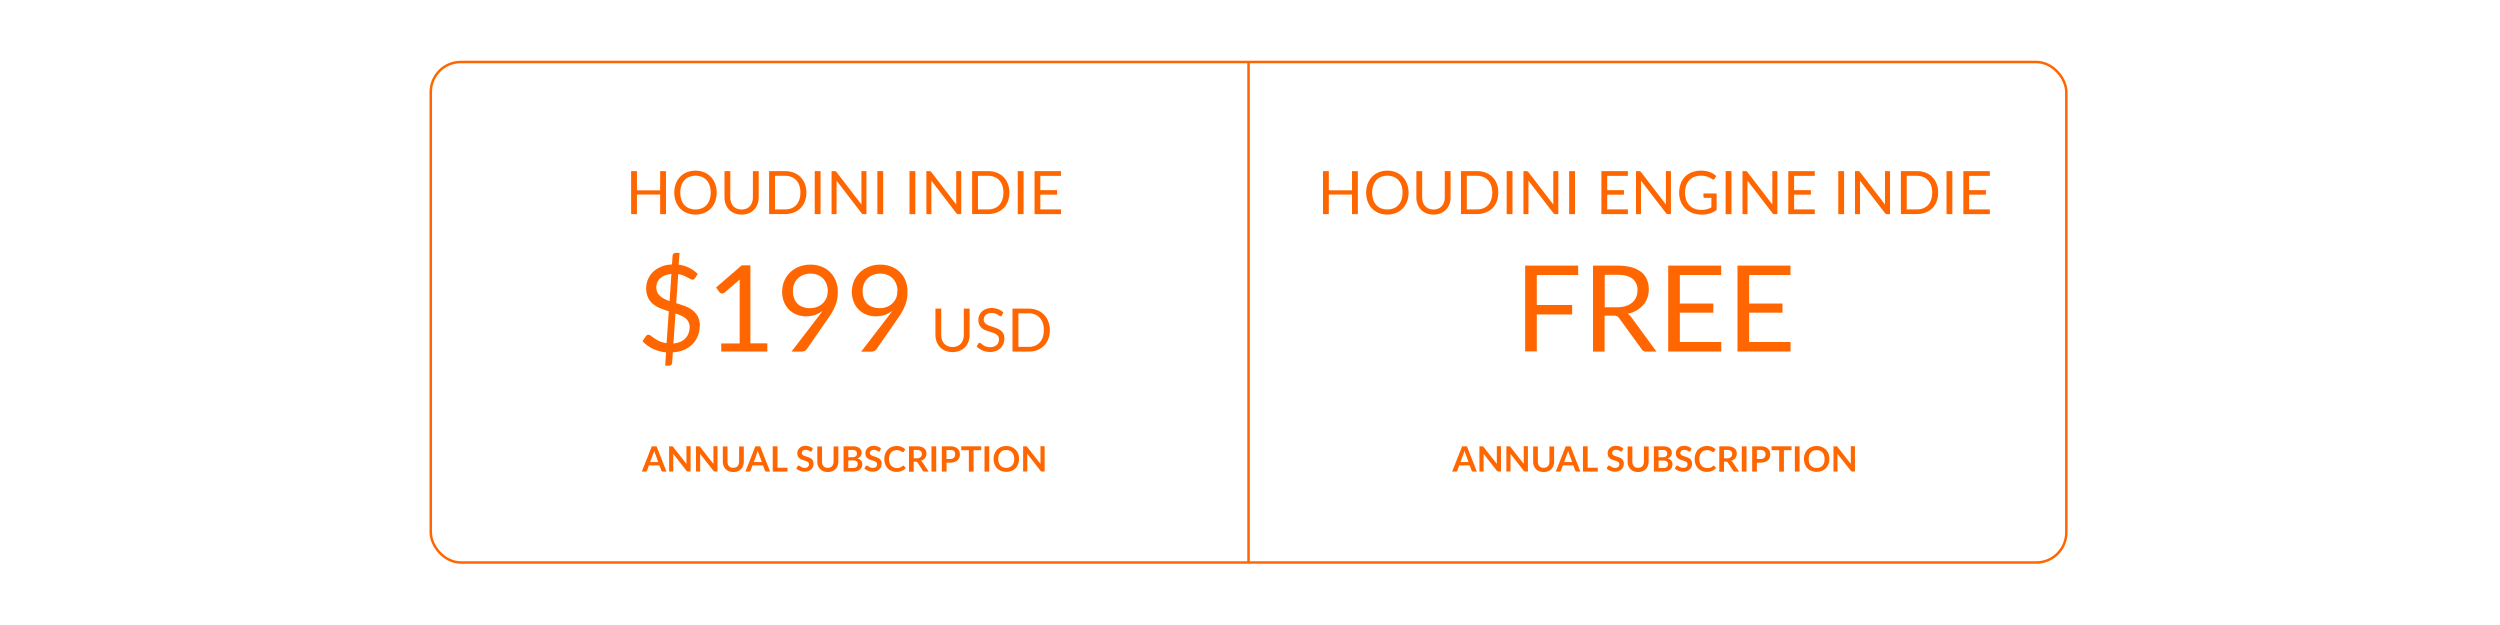 <svg id="INDIE_prices" data-name="INDIE prices" xmlns="http://www.w3.org/2000/svg" viewBox="0 0 1000 250"><defs><style>.cls-1{fill:#fff;}.cls-2{fill:none;stroke:#f60;stroke-miterlimit:10;}.cls-3{fill:#f60;}</style></defs><title>houdini_prices</title><rect class="cls-1" width="1000" height="250"/><rect class="cls-2" x="172.31" y="24.8" width="654.22" height="200.2" rx="12" ry="12"/><path class="cls-3" d="M266.39,85.65h-2.33V77.82h-9.28v7.82h-2.33V68.45h2.33v7.67h9.28V68.45h2.33v17.2Z"/><path class="cls-3" d="M286.67,77.05a9.93,9.93,0,0,1-.61,3.55,8.13,8.13,0,0,1-1.73,2.78,7.73,7.73,0,0,1-2.68,1.81,9.64,9.64,0,0,1-6.92,0,7.74,7.74,0,0,1-2.68-1.81,8.12,8.12,0,0,1-1.73-2.78,10.57,10.57,0,0,1,0-7.09,8.19,8.19,0,0,1,1.73-2.78,7.77,7.77,0,0,1,2.68-1.82,9.56,9.56,0,0,1,6.92,0,7.76,7.76,0,0,1,2.68,1.82,8.2,8.2,0,0,1,1.73,2.78A9.93,9.93,0,0,1,286.67,77.05Zm-2.39,0a8.75,8.75,0,0,0-.43-2.84,6,6,0,0,0-1.22-2.13,5.33,5.33,0,0,0-1.92-1.34,7,7,0,0,0-5,0,5.38,5.38,0,0,0-1.93,1.34,6,6,0,0,0-1.23,2.13,9.55,9.55,0,0,0,0,5.68A6,6,0,0,0,273.75,82a5.3,5.3,0,0,0,1.93,1.33,7.07,7.07,0,0,0,5,0A5.24,5.24,0,0,0,282.62,82a6,6,0,0,0,1.22-2.12A8.7,8.7,0,0,0,284.28,77.05Z"/><path class="cls-3" d="M296.63,83.8a4.8,4.8,0,0,0,1.91-.36,4,4,0,0,0,1.42-1,4.42,4.42,0,0,0,.89-1.55,6.12,6.12,0,0,0,.31-2V68.45h2.32V78.9a7.84,7.84,0,0,1-.47,2.76,6.41,6.41,0,0,1-1.36,2.2,6.19,6.19,0,0,1-2.15,1.46,8,8,0,0,1-5.71,0,6.25,6.25,0,0,1-2.16-1.46,6.36,6.36,0,0,1-1.36-2.2,7.83,7.83,0,0,1-.47-2.76V68.45h2.32V78.89a6.11,6.11,0,0,0,.31,2,4.41,4.41,0,0,0,.89,1.55,4.06,4.06,0,0,0,1.43,1A4.77,4.77,0,0,0,296.63,83.8Z"/><path class="cls-3" d="M322.55,77.05a9.68,9.68,0,0,1-.61,3.52,7.78,7.78,0,0,1-1.73,2.71A7.69,7.69,0,0,1,317.52,85a9.35,9.35,0,0,1-3.46.62h-6.42V68.45h6.42a9.36,9.36,0,0,1,3.46.62,7.65,7.65,0,0,1,2.68,1.75,7.85,7.85,0,0,1,1.73,2.72A9.68,9.68,0,0,1,322.55,77.05Zm-2.39,0a8.63,8.63,0,0,0-.43-2.83,6,6,0,0,0-1.22-2.11,5.23,5.23,0,0,0-1.92-1.32,6.68,6.68,0,0,0-2.52-.46H310V83.76h4.09a6.68,6.68,0,0,0,2.52-.46A5.26,5.26,0,0,0,318.5,82a5.89,5.89,0,0,0,1.22-2.11A8.63,8.63,0,0,0,320.16,77.05Z"/><path class="cls-3" d="M328.22,85.65h-2.33V68.45h2.33v17.2Z"/><path class="cls-3" d="M334.08,68.47a0.69,0.69,0,0,1,.19.06,0.76,0.76,0,0,1,.17.12l0.18,0.2,9.95,12.95q0-.31,0-0.61c0-.2,0-0.38,0-0.56V68.45h2v17.2h-1.16a1,1,0,0,1-.46-0.1,1.16,1.16,0,0,1-.37-0.32l-9.95-12.95q0,0.3,0,.59c0,0.19,0,.37,0,0.53V85.65h-2V68.45h1.2Z"/><path class="cls-3" d="M353.27,85.65h-2.33V68.45h2.33v17.2Z"/><path class="cls-3" d="M366.13,85.65H363.8V68.45h2.33v17.2Z"/><path class="cls-3" d="M372,68.47a0.69,0.69,0,0,1,.19.06,0.76,0.76,0,0,1,.17.12l0.18,0.2,9.95,12.95q0-.31,0-0.61c0-.2,0-0.38,0-0.56V68.45h2v17.2h-1.16a1,1,0,0,1-.46-0.1,1.16,1.16,0,0,1-.37-0.32l-9.95-12.95q0,0.3,0,.59c0,0.19,0,.37,0,0.53V85.65h-2V68.45h1.2Z"/><path class="cls-3" d="M403.75,77.05a9.68,9.68,0,0,1-.61,3.52,7.78,7.78,0,0,1-1.73,2.71A7.69,7.69,0,0,1,398.73,85a9.35,9.35,0,0,1-3.46.62h-6.42V68.45h6.42a9.36,9.36,0,0,1,3.46.62,7.65,7.65,0,0,1,2.68,1.75,7.85,7.85,0,0,1,1.73,2.72A9.68,9.68,0,0,1,403.75,77.05Zm-2.39,0a8.63,8.63,0,0,0-.43-2.83,6,6,0,0,0-1.22-2.11,5.23,5.23,0,0,0-1.92-1.32,6.68,6.68,0,0,0-2.52-.46h-4.09V83.76h4.09a6.68,6.68,0,0,0,2.52-.46A5.26,5.26,0,0,0,399.71,82a5.89,5.89,0,0,0,1.22-2.11A8.63,8.63,0,0,0,401.36,77.05Z"/><path class="cls-3" d="M409.43,85.65H407.1V68.45h2.33v17.2Z"/><path class="cls-3" d="M424.41,68.45v1.9h-8.27v5.71h6.7v1.82h-6.7v5.87h8.28v1.9h-10.6V68.45h10.6Z"/><path class="cls-3" d="M266.42,140.93a15.1,15.1,0,0,1-5.29-1.43,14.39,14.39,0,0,1-4.12-3l1.3-2a1.56,1.56,0,0,1,.48-0.43,1.21,1.21,0,0,1,.62-0.17,1.75,1.75,0,0,1,1,.46q0.58,0.46,1.42,1a13.69,13.69,0,0,0,2,1.14,9,9,0,0,0,2.8.74l0.89-12.74q-1.68-.5-3.3-1.14a11.2,11.2,0,0,1-2.9-1.66,7.57,7.57,0,0,1-2.06-2.57,8.57,8.57,0,0,1-.78-3.88,8.94,8.94,0,0,1,.68-3.42,8.81,8.81,0,0,1,2-3,10.52,10.52,0,0,1,3.24-2.12,12.23,12.23,0,0,1,4.39-.92l0.24-3.46a1.29,1.29,0,0,1,.35-0.82,1.09,1.09,0,0,1,.85-0.36h1.58l-0.34,4.75a12.38,12.38,0,0,1,4.36,1.3,14.14,14.14,0,0,1,3.25,2.38l-1,1.58a1.35,1.35,0,0,1-1.1.72,1.68,1.68,0,0,1-.83-0.3L275,111a15.13,15.13,0,0,0-1.61-.79,8.33,8.33,0,0,0-2.1-.56l-0.79,11.62q1.73,0.53,3.41,1.15a12.43,12.43,0,0,1,3,1.61,7.64,7.64,0,0,1,2.17,2.46,7.44,7.44,0,0,1,.83,3.68,11.33,11.33,0,0,1-.72,4.06,9.8,9.8,0,0,1-2.1,3.34,10.69,10.69,0,0,1-3.38,2.34,12.84,12.84,0,0,1-4.57,1l-0.29,4.22a1.23,1.23,0,0,1-.36.8,1.12,1.12,0,0,1-.84.35h-1.58Zm-3.89-26a4.59,4.59,0,0,0,.41,2,4.77,4.77,0,0,0,1.13,1.5,7.47,7.47,0,0,0,1.68,1.13,16.61,16.61,0,0,0,2.09.86l0.72-10.82a9.16,9.16,0,0,0-2.7.62,5.89,5.89,0,0,0-1.87,1.2,4.71,4.71,0,0,0-1.09,1.62A5,5,0,0,0,262.53,114.94Zm13.32,15.94a4.47,4.47,0,0,0-.44-2.06,4.64,4.64,0,0,0-1.21-1.49,7.93,7.93,0,0,0-1.8-1.08q-1-.46-2.21-0.84l-0.82,12a8.68,8.68,0,0,0,2.78-.68,6.64,6.64,0,0,0,2-1.38,5.54,5.54,0,0,0,1.25-2A6.94,6.94,0,0,0,275.85,130.88Z"/><path class="cls-3" d="M288.5,137.38h7.37V113.93q0-1,.07-2.14l-6.12,5.26a1.39,1.39,0,0,1-.62.32,1.55,1.55,0,0,1-.58,0,1.36,1.36,0,0,1-.49-0.19,1.21,1.21,0,0,1-.35-0.31L286.43,115l10.25-8.86h3.48v31.2h6.77v3.26H288.5v-3.26Z"/><path class="cls-3" d="M327.11,126.94l1-1.32q0.46-.62.86-1.25a9.55,9.55,0,0,1-3,1.61,11,11,0,0,1-3.5.55,10.48,10.48,0,0,1-3.68-.65,8.87,8.87,0,0,1-3.06-1.91,9.18,9.18,0,0,1-2.1-3.1,11.39,11.39,0,0,1,.06-8.44A10.42,10.42,0,0,1,316,109a11,11,0,0,1,3.6-2.3,12.16,12.16,0,0,1,4.58-.84,11.86,11.86,0,0,1,4.49.82,9.88,9.88,0,0,1,5.68,5.78,12.55,12.55,0,0,1,.78,4.51,13.91,13.91,0,0,1-.28,2.82,15.42,15.42,0,0,1-.79,2.62,18.92,18.92,0,0,1-1.26,2.54q-0.74,1.26-1.68,2.58l-8.38,12.1a2.19,2.19,0,0,1-.89.73,3,3,0,0,1-1.32.28h-3.94Zm4-10.46a7.89,7.89,0,0,0-.52-2.92,6.44,6.44,0,0,0-1.43-2.22,6.24,6.24,0,0,0-2.17-1.4,7.56,7.56,0,0,0-2.77-.49,7.71,7.71,0,0,0-2.88.52,6.71,6.71,0,0,0-2.23,1.43,6.2,6.2,0,0,0-1.44,2.18,7.5,7.5,0,0,0-.5,2.78,8.49,8.49,0,0,0,.47,2.92,5.93,5.93,0,0,0,1.34,2.17,5.64,5.64,0,0,0,2.14,1.34,8.22,8.22,0,0,0,2.82.46,7.79,7.79,0,0,0,3.06-.56,6.78,6.78,0,0,0,2.24-1.5,6.43,6.43,0,0,0,1.39-2.16A6.91,6.91,0,0,0,331.07,116.48Z"/><path class="cls-3" d="M355,126.94l1-1.32q0.46-.62.86-1.25a9.55,9.55,0,0,1-3,1.61,11,11,0,0,1-3.5.55,10.48,10.48,0,0,1-3.68-.65,8.87,8.87,0,0,1-3.06-1.91,9.18,9.18,0,0,1-2.1-3.1,11.39,11.39,0,0,1,.06-8.44,10.42,10.42,0,0,1,2.35-3.43,11,11,0,0,1,3.6-2.3,12.16,12.16,0,0,1,4.58-.84,11.86,11.86,0,0,1,4.49.82,9.88,9.88,0,0,1,5.68,5.78A12.55,12.55,0,0,1,363,117a13.91,13.91,0,0,1-.28,2.82,15.42,15.42,0,0,1-.79,2.62,18.92,18.92,0,0,1-1.26,2.54q-0.74,1.26-1.68,2.58l-8.38,12.1a2.19,2.19,0,0,1-.89.73,3,3,0,0,1-1.32.28h-3.94Zm4-10.46a7.89,7.89,0,0,0-.52-2.92,6.44,6.44,0,0,0-1.43-2.22,6.24,6.24,0,0,0-2.17-1.4,7.56,7.56,0,0,0-2.77-.49,7.71,7.71,0,0,0-2.88.52,6.71,6.71,0,0,0-2.23,1.43,6.2,6.2,0,0,0-1.44,2.18,7.5,7.5,0,0,0-.5,2.78,8.49,8.49,0,0,0,.47,2.92,5.93,5.93,0,0,0,1.34,2.17,5.64,5.64,0,0,0,2.14,1.34,8.22,8.22,0,0,0,2.82.46,7.79,7.79,0,0,0,3.06-.56,6.78,6.78,0,0,0,2.24-1.5,6.43,6.43,0,0,0,1.39-2.16A6.91,6.91,0,0,0,358.91,116.48Z"/><path class="cls-3" d="M381,138.8a4.8,4.8,0,0,0,1.91-.36,4,4,0,0,0,1.42-1,4.42,4.42,0,0,0,.89-1.55,6.12,6.12,0,0,0,.31-2V123.45h2.32V133.9a7.84,7.84,0,0,1-.47,2.76,6.41,6.41,0,0,1-1.36,2.2,6.19,6.19,0,0,1-2.15,1.46,8,8,0,0,1-5.71,0,6.25,6.25,0,0,1-2.16-1.46,6.36,6.36,0,0,1-1.36-2.2,7.83,7.83,0,0,1-.47-2.76V123.45h2.32v10.44a6.11,6.11,0,0,0,.31,2,4.41,4.41,0,0,0,.89,1.55,4.06,4.06,0,0,0,1.43,1A4.77,4.77,0,0,0,381,138.8Z"/><path class="cls-3" d="M400.8,126.14a0.88,0.88,0,0,1-.23.27,0.51,0.51,0,0,1-.31.09,0.85,0.85,0,0,1-.48-0.2c-0.18-.14-0.41-0.29-0.69-0.45a5.55,5.55,0,0,0-1-.45,4.29,4.29,0,0,0-1.41-.2,4.12,4.12,0,0,0-1.37.21,3,3,0,0,0-1,.57,2.34,2.34,0,0,0-.61.85,2.68,2.68,0,0,0-.2,1,1.94,1.94,0,0,0,.35,1.19,3,3,0,0,0,.94.81,7.07,7.07,0,0,0,1.32.58l1.51,0.51q0.77,0.26,1.51.59a5.32,5.32,0,0,1,1.32.83,3.8,3.8,0,0,1,.94,1.24,4.11,4.11,0,0,1,.35,1.8,5.81,5.81,0,0,1-.38,2.12,4.9,4.9,0,0,1-1.12,1.72,5.25,5.25,0,0,1-1.81,1.15,6.68,6.68,0,0,1-2.44.42,7.44,7.44,0,0,1-3-.61,7.17,7.17,0,0,1-2.34-1.64l0.67-1.1a0.87,0.87,0,0,1,.23-0.22,0.54,0.54,0,0,1,.31-0.09,0.68,0.68,0,0,1,.35.13l0.45,0.32L393.2,138a4.83,4.83,0,0,0,.74.42,5,5,0,0,0,.94.32,5.13,5.13,0,0,0,1.19.13,4.45,4.45,0,0,0,1.48-.23,3.14,3.14,0,0,0,1.1-.64,2.78,2.78,0,0,0,.69-1,3.32,3.32,0,0,0,.24-1.28,2.16,2.16,0,0,0-.35-1.28,2.94,2.94,0,0,0-.93-0.83,6.5,6.5,0,0,0-1.32-.57l-1.51-.48a16.1,16.1,0,0,1-1.51-.57,4.88,4.88,0,0,1-1.32-.84,3.86,3.86,0,0,1-.93-1.29,4.95,4.95,0,0,1,0-3.68,4.49,4.49,0,0,1,1-1.51,5,5,0,0,1,1.67-1.06,6.09,6.09,0,0,1,2.27-.4,7.22,7.22,0,0,1,2.62.46,6.19,6.19,0,0,1,2.08,1.32Z"/><path class="cls-3" d="M419.93,132.05a9.68,9.68,0,0,1-.61,3.52,7.78,7.78,0,0,1-1.73,2.71,7.69,7.69,0,0,1-2.68,1.75,9.35,9.35,0,0,1-3.46.62H405v-17.2h6.42a9.35,9.35,0,0,1,3.46.62,7.65,7.65,0,0,1,2.68,1.75,7.85,7.85,0,0,1,1.73,2.72A9.68,9.68,0,0,1,419.93,132.05Zm-2.39,0a8.63,8.63,0,0,0-.43-2.83,6,6,0,0,0-1.22-2.11,5.23,5.23,0,0,0-1.92-1.32,6.68,6.68,0,0,0-2.52-.46h-4.09v13.43h4.09a6.68,6.68,0,0,0,2.52-.46,5.26,5.26,0,0,0,1.92-1.31,5.89,5.89,0,0,0,1.22-2.11A8.63,8.63,0,0,0,417.54,132.05Z"/><path class="cls-3" d="M266.61,188.65h-1.46a0.63,0.63,0,0,1-.4-0.12,0.77,0.77,0,0,1-.23-0.3l-0.76-2.07h-4.19l-0.76,2.07a0.67,0.67,0,0,1-.22.29,0.6,0.6,0,0,1-.4.13h-1.47l4-10.12h1.92Zm-6.55-3.82h3.23l-1.23-3.37c-0.06-.15-0.12-0.33-0.19-0.53s-0.13-.42-0.2-0.66q-0.1.36-.19,0.67t-0.19.54Z"/><path class="cls-3" d="M268.85,178.53l0.15,0a0.49,0.49,0,0,1,.13.09l0.14,0.16,5.31,6.78q0-.24,0-0.48c0-.16,0-0.31,0-0.44v-6.15h1.66v10.12h-1a0.85,0.85,0,0,1-.37-0.07,0.87,0.87,0,0,1-.29-0.25l-5.28-6.74c0,0.15,0,.3,0,0.45s0,0.28,0,.4v6.22h-1.66V178.52h1.19Z"/><path class="cls-3" d="M279.64,178.53l0.15,0a0.49,0.49,0,0,1,.13.09l0.14,0.16,5.31,6.78q0-.24,0-0.48c0-.16,0-0.31,0-0.44v-6.15H287v10.12h-1a0.85,0.85,0,0,1-.37-0.07,0.87,0.87,0,0,1-.29-0.25l-5.28-6.74c0,0.15,0,.3,0,0.45s0,0.28,0,.4v6.22h-1.66V178.52h1.19Z"/><path class="cls-3" d="M293.31,187.13a2.49,2.49,0,0,0,1-.18,2,2,0,0,0,.72-0.51,2.26,2.26,0,0,0,.45-0.8,3.29,3.29,0,0,0,.16-1v-6.06h1.88v6.06a4.68,4.68,0,0,1-.29,1.67,3.71,3.71,0,0,1-2.15,2.19,5.09,5.09,0,0,1-3.51,0,3.71,3.71,0,0,1-2.15-2.19,4.67,4.67,0,0,1-.29-1.67v-6.06H291v6.05a3.29,3.29,0,0,0,.16,1.05,2.26,2.26,0,0,0,.46.8,2,2,0,0,0,.73.51A2.49,2.49,0,0,0,293.31,187.13Z"/><path class="cls-3" d="M308.05,188.65H306.6a0.63,0.63,0,0,1-.4-0.12,0.77,0.77,0,0,1-.23-0.3l-0.76-2.07H301l-0.76,2.07a0.67,0.67,0,0,1-.22.29,0.6,0.6,0,0,1-.4.13h-1.47l4-10.12h1.92Zm-6.55-3.82h3.23l-1.23-3.37c-0.06-.15-0.12-0.33-0.19-0.53s-0.13-.42-0.2-0.66q-0.1.36-.19,0.67t-0.19.54Z"/><path class="cls-3" d="M311,187.09h4v1.55H309.1V178.52H311v8.57Z"/><path class="cls-3" d="M324.75,180.36a0.64,0.64,0,0,1-.18.21,0.4,0.4,0,0,1-.23.07,0.6,0.6,0,0,1-.32-0.11l-0.41-.24a3.35,3.35,0,0,0-.56-0.24,2.34,2.34,0,0,0-.75-0.11,2.23,2.23,0,0,0-.69.09,1.43,1.43,0,0,0-.49.26,1,1,0,0,0-.3.4,1.32,1.32,0,0,0-.1.51,0.9,0.9,0,0,0,.2.59,1.66,1.66,0,0,0,.53.41,5,5,0,0,0,.75.3l0.86,0.28a8.19,8.19,0,0,1,.86.35,3,3,0,0,1,.75.5,2.28,2.28,0,0,1,.53.75,2.59,2.59,0,0,1,.2,1.07,3.49,3.49,0,0,1-.23,1.28,3,3,0,0,1-.69,1,3.22,3.22,0,0,1-1.1.7,4.07,4.07,0,0,1-1.49.26,4.84,4.84,0,0,1-1-.09,5.07,5.07,0,0,1-.9-0.27,4.8,4.8,0,0,1-.81-0.42,3.92,3.92,0,0,1-.67-0.55l0.55-.9a0.58,0.58,0,0,1,.18-0.16,0.45,0.45,0,0,1,.24-0.07,0.67,0.67,0,0,1,.38.14l0.48,0.32a3.86,3.86,0,0,0,.65.32,2.51,2.51,0,0,0,.9.14,1.84,1.84,0,0,0,1.25-.38,1.37,1.37,0,0,0,.44-1.1,1,1,0,0,0-.2-0.65,1.61,1.61,0,0,0-.53-0.42,3.93,3.93,0,0,0-.75-0.29l-0.85-.26a7.24,7.24,0,0,1-.85-0.34,2.75,2.75,0,0,1-.75-0.51,2.33,2.33,0,0,1-.53-0.79,3,3,0,0,1-.2-1.17,2.8,2.8,0,0,1,.86-2,3.15,3.15,0,0,1,1-.65,3.81,3.81,0,0,1,1.41-.25,4.73,4.73,0,0,1,1.65.28,3.73,3.73,0,0,1,1.29.78Z"/><path class="cls-3" d="M331.11,187.13a2.49,2.49,0,0,0,1-.18,2,2,0,0,0,.72-0.51,2.26,2.26,0,0,0,.45-0.8,3.29,3.29,0,0,0,.16-1v-6.06h1.88v6.06a4.68,4.68,0,0,1-.29,1.67,3.71,3.71,0,0,1-2.15,2.19,5.09,5.09,0,0,1-3.51,0,3.71,3.71,0,0,1-2.15-2.19,4.67,4.67,0,0,1-.29-1.67v-6.06h1.88v6.05a3.29,3.29,0,0,0,.16,1.05,2.26,2.26,0,0,0,.46.8,2,2,0,0,0,.73.51A2.49,2.49,0,0,0,331.11,187.13Z"/><path class="cls-3" d="M337.43,188.65V178.52h3.49a6.66,6.66,0,0,1,1.7.19,3.24,3.24,0,0,1,1.16.54,2.09,2.09,0,0,1,.66.85,2.85,2.85,0,0,1,.21,1.12,2.21,2.21,0,0,1-.11.68,2,2,0,0,1-.33.61,2.44,2.44,0,0,1-.56.51,3.39,3.39,0,0,1-.81.39,2.24,2.24,0,0,1,2.09,2.25,2.88,2.88,0,0,1-.24,1.19,2.63,2.63,0,0,1-.71.94,3.41,3.41,0,0,1-1.15.62,5,5,0,0,1-1.57.22h-3.82Zm1.88-5.74h1.5a2.52,2.52,0,0,0,1.46-.35,1.27,1.27,0,0,0,.49-1.11,1.32,1.32,0,0,0-.45-1.13,2.35,2.35,0,0,0-1.4-.34h-1.6v2.93Zm0,1.3v3h1.9a2.67,2.67,0,0,0,.88-0.13,1.53,1.53,0,0,0,.57-0.34,1.24,1.24,0,0,0,.31-0.49,1.85,1.85,0,0,0,.09-0.59A1.58,1.58,0,0,0,343,185a1.11,1.11,0,0,0-.33-0.45,1.55,1.55,0,0,0-.58-0.28,3.21,3.21,0,0,0-.85-0.1h-1.9Z"/><path class="cls-3" d="M352,180.36a0.64,0.64,0,0,1-.18.21,0.4,0.4,0,0,1-.23.07,0.6,0.6,0,0,1-.32-0.11l-0.41-.24a3.35,3.35,0,0,0-.56-0.24,2.34,2.34,0,0,0-.75-0.11,2.23,2.23,0,0,0-.69.09,1.43,1.43,0,0,0-.49.26,1,1,0,0,0-.3.4,1.32,1.32,0,0,0-.1.51,0.9,0.9,0,0,0,.2.59,1.66,1.66,0,0,0,.53.41,5,5,0,0,0,.75.3l0.86,0.28a8.19,8.19,0,0,1,.86.35,3,3,0,0,1,.75.5,2.28,2.28,0,0,1,.53.75,2.59,2.59,0,0,1,.2,1.07,3.49,3.49,0,0,1-.23,1.28,3,3,0,0,1-.69,1,3.22,3.22,0,0,1-1.1.7,4.07,4.07,0,0,1-1.49.26,4.84,4.84,0,0,1-1-.09,5.07,5.07,0,0,1-.9-0.27,4.8,4.8,0,0,1-.81-0.42,3.92,3.92,0,0,1-.67-0.55l0.55-.9a0.58,0.58,0,0,1,.18-0.16,0.45,0.45,0,0,1,.24-0.07,0.67,0.67,0,0,1,.38.14l0.48,0.32a3.86,3.86,0,0,0,.65.32,2.51,2.51,0,0,0,.9.14,1.84,1.84,0,0,0,1.25-.38,1.37,1.37,0,0,0,.44-1.1,1,1,0,0,0-.2-0.65,1.61,1.61,0,0,0-.53-0.42,3.93,3.93,0,0,0-.75-0.29l-0.85-.26a7.24,7.24,0,0,1-.85-0.34,2.75,2.75,0,0,1-.75-0.51,2.33,2.33,0,0,1-.53-0.79,3,3,0,0,1-.2-1.17,2.8,2.8,0,0,1,.86-2,3.15,3.15,0,0,1,1-.65,3.81,3.81,0,0,1,1.41-.25,4.73,4.73,0,0,1,1.65.28,3.73,3.73,0,0,1,1.29.78Z"/><path class="cls-3" d="M361.28,186.26a0.37,0.37,0,0,1,.27.12l0.74,0.8a4.07,4.07,0,0,1-1.52,1.17,5.23,5.23,0,0,1-2.16.41,5.1,5.1,0,0,1-2-.39,4.46,4.46,0,0,1-1.54-1.07,4.7,4.7,0,0,1-1-1.64,6.14,6.14,0,0,1-.34-2.08,5.79,5.79,0,0,1,.36-2.09,4.8,4.8,0,0,1,1-1.63,4.65,4.65,0,0,1,1.58-1.07,5.24,5.24,0,0,1,2-.38,5,5,0,0,1,2,.36,4.69,4.69,0,0,1,1.46,1l-0.63.88a0.58,0.58,0,0,1-.14.15,0.4,0.4,0,0,1-.24.06,0.46,0.46,0,0,1-.22-0.06l-0.25-.15-0.31-.19a2.62,2.62,0,0,0-.41-0.19,3.32,3.32,0,0,0-.54-0.15,3.67,3.67,0,0,0-.7-0.06,3.12,3.12,0,0,0-1.24.24,2.7,2.7,0,0,0-1,.7,3.23,3.23,0,0,0-.63,1.12,4.69,4.69,0,0,0-.22,1.51,4.43,4.43,0,0,0,.24,1.52,3.34,3.34,0,0,0,.65,1.12,2.79,2.79,0,0,0,1,.7,3,3,0,0,0,1.2.24,5.19,5.19,0,0,0,.7,0A2.93,2.93,0,0,0,360,187a2.56,2.56,0,0,0,.5-0.23,3.13,3.13,0,0,0,.47-0.35,0.65,0.65,0,0,1,.15-0.1A0.36,0.36,0,0,1,361.28,186.26Z"/><path class="cls-3" d="M365.47,184.69v4h-1.88V178.52h3.09a6.41,6.41,0,0,1,1.77.21,3.38,3.38,0,0,1,1.21.6,2.34,2.34,0,0,1,.7.92,3.2,3.2,0,0,1,.07,2.15,2.78,2.78,0,0,1-.43.83,2.93,2.93,0,0,1-.7.65,3.66,3.66,0,0,1-.95.45,1.87,1.87,0,0,1,.62.58l2.53,3.74h-1.7a0.75,0.75,0,0,1-.7-0.38L367,185a0.75,0.75,0,0,0-.26-0.26,0.91,0.91,0,0,0-.42-0.08h-0.81Zm0-1.35h1.18a2.91,2.91,0,0,0,.93-0.13,1.78,1.78,0,0,0,.65-0.37,1.48,1.48,0,0,0,.38-0.56,1.92,1.92,0,0,0,.13-0.71,1.44,1.44,0,0,0-.51-1.18,2.43,2.43,0,0,0-1.55-.41h-1.2v3.36Z"/><path class="cls-3" d="M374.48,188.65h-1.89V178.52h1.89v10.12Z"/><path class="cls-3" d="M378.62,185.08v3.56h-1.88V178.52H380a5.76,5.76,0,0,1,1.76.24,3.37,3.37,0,0,1,1.23.67,2.64,2.64,0,0,1,.72,1,3.52,3.52,0,0,1,.23,1.3,3.59,3.59,0,0,1-.25,1.35,2.79,2.79,0,0,1-.73,1.05,3.43,3.43,0,0,1-1.23.69,5.5,5.5,0,0,1-1.73.24h-1.41Zm0-1.47H380a2.85,2.85,0,0,0,.9-0.13,1.72,1.72,0,0,0,.64-0.37,1.51,1.51,0,0,0,.38-0.59,2.25,2.25,0,0,0,.13-0.77A2,2,0,0,0,382,181a1.45,1.45,0,0,0-.38-0.56,1.7,1.7,0,0,0-.64-0.35A3,3,0,0,0,380,180h-1.41v3.63Z"/><path class="cls-3" d="M392.48,178.52v1.55h-3.05v8.58h-1.88v-8.58h-3.05v-1.55h8Z"/><path class="cls-3" d="M395.7,188.65h-1.89V178.52h1.89v10.12Z"/><path class="cls-3" d="M407.61,183.58a5.66,5.66,0,0,1-.37,2.06,4.85,4.85,0,0,1-1,1.64,4.72,4.72,0,0,1-1.62,1.08,5.85,5.85,0,0,1-4.19,0,4.76,4.76,0,0,1-1.62-1.08,4.85,4.85,0,0,1-1-1.64,5.91,5.91,0,0,1,0-4.12,4.85,4.85,0,0,1,1-1.64,4.76,4.76,0,0,1,1.62-1.08,5.46,5.46,0,0,1,2.09-.39,5.67,5.67,0,0,1,1.45.18,5.1,5.1,0,0,1,1.25.5,4.63,4.63,0,0,1,1,.79,4.84,4.84,0,0,1,.77,1,5.1,5.1,0,0,1,.48,1.25A5.94,5.94,0,0,1,407.61,183.58Zm-1.92,0a4.65,4.65,0,0,0-.22-1.5,3.2,3.2,0,0,0-.64-1.12,2.72,2.72,0,0,0-1-.71,3.75,3.75,0,0,0-2.67,0,2.75,2.75,0,0,0-1,.71,3.17,3.17,0,0,0-.64,1.12,5.11,5.11,0,0,0,0,3,3.14,3.14,0,0,0,.64,1.12,2.78,2.78,0,0,0,1,.7,3.75,3.75,0,0,0,2.67,0,2.74,2.74,0,0,0,1-.7,3.17,3.17,0,0,0,.64-1.12A4.65,4.65,0,0,0,405.69,183.58Z"/><path class="cls-3" d="M410.46,178.53l0.15,0a0.49,0.49,0,0,1,.13.09l0.14,0.16,5.31,6.78q0-.24,0-0.48c0-.16,0-0.31,0-0.44v-6.15h1.66v10.12h-1a0.85,0.85,0,0,1-.37-0.07,0.87,0.87,0,0,1-.29-0.25l-5.28-6.74c0,0.15,0,.3,0,0.45s0,0.28,0,.4v6.22h-1.66V178.52h1.19Z"/><path class="cls-3" d="M543.13,85.65h-2.33V77.82h-9.28v7.82H529.2V68.45h2.33v7.67h9.28V68.45h2.33v17.2Z"/><path class="cls-3" d="M563.42,77.05a9.92,9.92,0,0,1-.61,3.55,8.14,8.14,0,0,1-1.73,2.78,7.73,7.73,0,0,1-2.68,1.81,9.64,9.64,0,0,1-6.92,0,7.74,7.74,0,0,1-2.68-1.81,8.11,8.11,0,0,1-1.73-2.78,10.57,10.57,0,0,1,0-7.09,8.17,8.17,0,0,1,1.73-2.78,7.77,7.77,0,0,1,2.68-1.82,9.56,9.56,0,0,1,6.92,0,7.76,7.76,0,0,1,2.68,1.82,8.2,8.2,0,0,1,1.73,2.78A9.92,9.92,0,0,1,563.42,77.05Zm-2.39,0a8.73,8.73,0,0,0-.43-2.84,6,6,0,0,0-1.22-2.13,5.33,5.33,0,0,0-1.92-1.34,7,7,0,0,0-5,0,5.38,5.38,0,0,0-1.93,1.34,6,6,0,0,0-1.23,2.13,9.56,9.56,0,0,0,0,5.68A6,6,0,0,0,550.5,82a5.29,5.29,0,0,0,1.93,1.33,7.07,7.07,0,0,0,5,0A5.25,5.25,0,0,0,559.37,82a6,6,0,0,0,1.22-2.12A8.68,8.68,0,0,0,561,77.05Z"/><path class="cls-3" d="M573.38,83.8a4.8,4.8,0,0,0,1.91-.36,4,4,0,0,0,1.42-1,4.42,4.42,0,0,0,.89-1.55,6.12,6.12,0,0,0,.31-2V68.45h2.32V78.9a7.85,7.85,0,0,1-.47,2.76,6.42,6.42,0,0,1-1.36,2.2,6.2,6.2,0,0,1-2.15,1.46,8,8,0,0,1-5.71,0,6.26,6.26,0,0,1-2.16-1.46,6.35,6.35,0,0,1-1.36-2.2,7.83,7.83,0,0,1-.47-2.76V68.45h2.32V78.89a6.11,6.11,0,0,0,.31,2,4.41,4.41,0,0,0,.89,1.55,4.05,4.05,0,0,0,1.43,1A4.77,4.77,0,0,0,573.38,83.8Z"/><path class="cls-3" d="M599.29,77.05a9.68,9.68,0,0,1-.61,3.52A7.79,7.79,0,0,1,597,83.28,7.69,7.69,0,0,1,594.27,85a9.35,9.35,0,0,1-3.46.62h-6.42V68.45h6.42a9.36,9.36,0,0,1,3.46.62A7.65,7.65,0,0,1,597,70.82a7.86,7.86,0,0,1,1.73,2.72A9.68,9.68,0,0,1,599.29,77.05Zm-2.39,0a8.63,8.63,0,0,0-.43-2.83,6,6,0,0,0-1.22-2.11,5.24,5.24,0,0,0-1.92-1.32,6.68,6.68,0,0,0-2.52-.46h-4.09V83.76h4.09a6.68,6.68,0,0,0,2.52-.46A5.26,5.26,0,0,0,595.25,82a5.91,5.91,0,0,0,1.22-2.11A8.63,8.63,0,0,0,596.91,77.05Z"/><path class="cls-3" d="M605,85.65h-2.33V68.45H605v17.2Z"/><path class="cls-3" d="M610.83,68.47a0.69,0.69,0,0,1,.19.06,0.75,0.75,0,0,1,.17.12l0.18,0.2,9.95,12.95q0-.31,0-0.61c0-.2,0-0.38,0-0.56V68.45h2v17.2h-1.16a1,1,0,0,1-.46-0.1,1.17,1.17,0,0,1-.37-0.32l-9.95-12.95q0,0.3,0,.59c0,0.19,0,.37,0,0.53V85.65h-2V68.45h1.2Z"/><path class="cls-3" d="M630,85.65h-2.33V68.45H630v17.2Z"/><path class="cls-3" d="M651.15,68.45v1.9h-8.27v5.71h6.7v1.82h-6.7v5.87h8.28v1.9h-10.6V68.45h10.6Z"/><path class="cls-3" d="M655.88,68.47a0.69,0.69,0,0,1,.19.06,0.75,0.75,0,0,1,.17.12l0.18,0.2,9.95,12.95q0-.31,0-0.61c0-.2,0-0.38,0-0.56V68.45h2v17.2h-1.16a1,1,0,0,1-.46-0.1,1.17,1.17,0,0,1-.37-0.32L656.4,72.28q0,0.3,0,.59c0,0.19,0,.37,0,0.53V85.65h-2V68.45h1.2Z"/><path class="cls-3" d="M683.94,85.38a10.72,10.72,0,0,1-3.22.46,10.33,10.33,0,0,1-3.74-.64,8.24,8.24,0,0,1-2.85-1.8,7.84,7.84,0,0,1-1.82-2.78,9.65,9.65,0,0,1-.64-3.56,10,10,0,0,1,.62-3.59A8,8,0,0,1,674,70.69a7.83,7.83,0,0,1,2.77-1.79,10,10,0,0,1,3.65-.64,11.24,11.24,0,0,1,1.9.15,8.76,8.76,0,0,1,1.62.43,7.63,7.63,0,0,1,1.38.68,8.48,8.48,0,0,1,1.19.91l-0.66,1.06a0.69,0.69,0,0,1-.4.31,0.7,0.7,0,0,1-.55-0.11l-0.66-.41a5.77,5.77,0,0,0-.91-0.46,7.19,7.19,0,0,0-1.26-.38,8.26,8.26,0,0,0-1.72-.16,7,7,0,0,0-2.63.47,5.56,5.56,0,0,0-2,1.36,6,6,0,0,0-1.27,2.14,8.4,8.4,0,0,0-.44,2.81,8.49,8.49,0,0,0,.46,2.9,6.07,6.07,0,0,0,1.32,2.17,5.61,5.61,0,0,0,2.08,1.36,7.64,7.64,0,0,0,2.75.47,8.25,8.25,0,0,0,1.12-.07,8.54,8.54,0,0,0,1-.2,6.8,6.8,0,0,0,.92-0.31q0.44-.18.9-0.43V79.15h-2.68a0.51,0.51,0,0,1-.37-0.13,0.43,0.43,0,0,1-.14-0.32V77.38h5.28V84A9.66,9.66,0,0,1,683.94,85.38Z"/><path class="cls-3" d="M692.59,85.65h-2.33V68.45h2.33v17.2Z"/><path class="cls-3" d="M698.45,68.47a0.69,0.69,0,0,1,.19.06,0.75,0.75,0,0,1,.17.12l0.18,0.2,9.95,12.95q0-.31,0-0.61c0-.2,0-0.38,0-0.56V68.45h2v17.2h-1.16a1,1,0,0,1-.46-0.1,1.17,1.17,0,0,1-.37-0.32L699,72.28q0,0.3,0,.59c0,0.19,0,.37,0,0.53V85.65h-2V68.45h1.2Z"/><path class="cls-3" d="M725.91,68.45v1.9h-8.27v5.71h6.7v1.82h-6.7v5.87h8.28v1.9h-10.6V68.45h10.6Z"/><path class="cls-3" d="M737.64,85.65h-2.33V68.45h2.33v17.2Z"/><path class="cls-3" d="M743.5,68.47a0.69,0.69,0,0,1,.19.06,0.75,0.75,0,0,1,.17.12l0.18,0.2L754,81.79q0-.31,0-0.61c0-.2,0-0.38,0-0.56V68.45h2v17.2H754.8a1,1,0,0,1-.46-0.1,1.17,1.17,0,0,1-.37-0.32L744,72.28q0,0.3,0,.59c0,0.19,0,.37,0,0.53V85.65h-2V68.45h1.2Z"/><path class="cls-3" d="M775.26,77.05a9.68,9.68,0,0,1-.61,3.52,7.79,7.79,0,0,1-1.73,2.71A7.69,7.69,0,0,1,770.24,85a9.35,9.35,0,0,1-3.46.62h-6.42V68.45h6.42a9.36,9.36,0,0,1,3.46.62,7.65,7.65,0,0,1,2.68,1.75,7.86,7.86,0,0,1,1.73,2.72A9.68,9.68,0,0,1,775.26,77.05Zm-2.39,0a8.63,8.63,0,0,0-.43-2.83,6,6,0,0,0-1.22-2.11,5.24,5.24,0,0,0-1.92-1.32,6.68,6.68,0,0,0-2.52-.46h-4.09V83.76h4.09a6.68,6.68,0,0,0,2.52-.46A5.26,5.26,0,0,0,771.22,82a5.91,5.91,0,0,0,1.22-2.11A8.63,8.63,0,0,0,772.87,77.05Z"/><path class="cls-3" d="M780.94,85.65h-2.33V68.45h2.33v17.2Z"/><path class="cls-3" d="M795.93,68.45v1.9h-8.27v5.71h6.7v1.82h-6.7v5.87h8.28v1.9h-10.6V68.45h10.6Z"/><path class="cls-3" d="M631.26,106.25V110H614.72v12h14.14v3.79H614.72v14.78h-4.66V106.25h21.19Z"/><path class="cls-3" d="M641.84,126.29v14.35h-4.63V106.25h9.72a21.26,21.26,0,0,1,5.64.66,10.78,10.78,0,0,1,3.92,1.91,7.64,7.64,0,0,1,2.29,3,10.06,10.06,0,0,1,.74,3.95,9.9,9.9,0,0,1-.58,3.41,9,9,0,0,1-1.67,2.84,10.18,10.18,0,0,1-2.66,2.16,12.42,12.42,0,0,1-3.56,1.33,5.36,5.36,0,0,1,1.54,1.46l10,13.66H658.5a2,2,0,0,1-1.87-1l-8.93-12.29a2.64,2.64,0,0,0-.88-0.83,3.19,3.19,0,0,0-1.45-.25h-3.53Zm0-3.38h4.9a11.77,11.77,0,0,0,3.56-.49,7.29,7.29,0,0,0,2.59-1.39,5.77,5.77,0,0,0,1.57-2.15,7,7,0,0,0,.53-2.76,5.5,5.5,0,0,0-2-4.63q-2-1.56-6-1.56h-5.09v13Z"/><path class="cls-3" d="M688.47,106.25V110H671.94v11.42h13.39v3.65H671.94v11.74H688.5l0,3.79H667.28V106.25h21.19Z"/><path class="cls-3" d="M716.19,106.25V110H699.66v11.42H713v3.65H699.66v11.74h16.56l0,3.79H695V106.25h21.19Z"/><path class="cls-3" d="M590.74,188.65h-1.46a0.62,0.62,0,0,1-.4-0.12,0.77,0.77,0,0,1-.23-0.3l-0.76-2.07h-4.19l-0.76,2.07a0.67,0.67,0,0,1-.22.29,0.6,0.6,0,0,1-.4.13h-1.47l4-10.12h1.92Zm-6.55-3.82h3.23l-1.23-3.37c-0.06-.15-0.12-0.33-0.19-0.53s-0.13-.42-0.2-0.66q-0.1.36-.19,0.67t-0.19.54Z"/><path class="cls-3" d="M593,178.53l0.15,0a0.49,0.49,0,0,1,.13.09l0.14,0.16,5.31,6.78c0-.16,0-0.32,0-0.48s0-.31,0-0.44v-6.15h1.66v10.12h-1a0.86,0.86,0,0,1-.37-0.07,0.87,0.87,0,0,1-.29-0.25l-5.29-6.74c0,0.15,0,.3,0,0.45s0,0.28,0,.4v6.22h-1.66V178.52H593Z"/><path class="cls-3" d="M603.77,178.53l0.15,0a0.49,0.49,0,0,1,.13.09l0.14,0.16,5.31,6.78c0-.16,0-0.32,0-0.48s0-.31,0-0.44v-6.15h1.66v10.12h-1a0.86,0.86,0,0,1-.37-0.07,0.87,0.87,0,0,1-.29-0.25l-5.29-6.74c0,0.15,0,.3,0,0.45s0,0.28,0,.4v6.22h-1.66V178.52h1.19Z"/><path class="cls-3" d="M617.44,187.13a2.49,2.49,0,0,0,1-.18,2,2,0,0,0,.72-0.51,2.25,2.25,0,0,0,.45-0.8,3.27,3.27,0,0,0,.16-1v-6.06h1.88v6.06a4.68,4.68,0,0,1-.29,1.67,3.71,3.71,0,0,1-2.15,2.19,5.09,5.09,0,0,1-3.51,0,3.71,3.71,0,0,1-2.15-2.19,4.66,4.66,0,0,1-.29-1.67v-6.06h1.88v6.05a3.28,3.28,0,0,0,.16,1.05,2.24,2.24,0,0,0,.46.8,2,2,0,0,0,.73.51A2.49,2.49,0,0,0,617.44,187.13Z"/><path class="cls-3" d="M632.18,188.65h-1.46a0.63,0.63,0,0,1-.4-0.12,0.76,0.76,0,0,1-.23-0.3l-0.76-2.07h-4.19l-0.76,2.07a0.67,0.67,0,0,1-.22.29,0.6,0.6,0,0,1-.4.13H622.3l4-10.12h1.92Zm-6.55-3.82h3.23l-1.23-3.37c-0.06-.15-0.12-0.33-0.19-0.53s-0.13-.42-0.2-0.66c-0.07.24-.13,0.46-0.19,0.67s-0.12.38-.19,0.54Z"/><path class="cls-3" d="M635.11,187.09h4v1.55h-5.93V178.52h1.88v8.57Z"/><path class="cls-3" d="M648.88,180.36a0.63,0.63,0,0,1-.18.21,0.4,0.4,0,0,1-.23.07,0.61,0.61,0,0,1-.32-0.11l-0.41-.24a3.39,3.39,0,0,0-.56-0.24,2.34,2.34,0,0,0-.75-0.11,2.23,2.23,0,0,0-.69.09,1.42,1.42,0,0,0-.49.26,1,1,0,0,0-.3.4,1.32,1.32,0,0,0-.1.51,0.9,0.9,0,0,0,.2.59,1.66,1.66,0,0,0,.53.41,5,5,0,0,0,.75.3l0.86,0.28a8.14,8.14,0,0,1,.86.35,3,3,0,0,1,.75.5,2.28,2.28,0,0,1,.53.75,2.58,2.58,0,0,1,.2,1.07,3.49,3.49,0,0,1-.23,1.28,3,3,0,0,1-.69,1,3.21,3.21,0,0,1-1.1.7,4.06,4.06,0,0,1-1.49.26,4.84,4.84,0,0,1-1-.09,5,5,0,0,1-.9-0.27,4.8,4.8,0,0,1-.81-0.42,3.93,3.93,0,0,1-.67-0.55l0.55-.9a0.58,0.58,0,0,1,.18-0.16,0.46,0.46,0,0,1,.24-0.07,0.67,0.67,0,0,1,.38.14l0.48,0.32a3.87,3.87,0,0,0,.66.32,2.51,2.51,0,0,0,.9.14,1.84,1.84,0,0,0,1.25-.38,1.37,1.37,0,0,0,.44-1.1,1,1,0,0,0-.2-0.65,1.61,1.61,0,0,0-.53-0.42,3.94,3.94,0,0,0-.75-0.29l-0.85-.26a7.26,7.26,0,0,1-.85-0.34,2.74,2.74,0,0,1-.75-0.51,2.32,2.32,0,0,1-.53-0.79,3,3,0,0,1-.2-1.17,2.8,2.8,0,0,1,.86-2,3.15,3.15,0,0,1,1-.65,3.81,3.81,0,0,1,1.41-.25,4.73,4.73,0,0,1,1.65.28,3.72,3.72,0,0,1,1.29.78Z"/><path class="cls-3" d="M655.24,187.13a2.49,2.49,0,0,0,1-.18,2,2,0,0,0,.72-0.51,2.27,2.27,0,0,0,.45-0.8,3.3,3.3,0,0,0,.16-1v-6.06h1.88v6.06a4.68,4.68,0,0,1-.29,1.67,3.71,3.71,0,0,1-2.15,2.19,5.09,5.09,0,0,1-3.51,0,3.71,3.71,0,0,1-2.15-2.19,4.68,4.68,0,0,1-.29-1.67v-6.06h1.88v6.05a3.31,3.31,0,0,0,.16,1.05,2.27,2.27,0,0,0,.46.8,2,2,0,0,0,.73.51A2.49,2.49,0,0,0,655.24,187.13Z"/><path class="cls-3" d="M661.56,188.65V178.52H665a6.66,6.66,0,0,1,1.7.19,3.24,3.24,0,0,1,1.16.54,2.09,2.09,0,0,1,.66.85,2.84,2.84,0,0,1,.21,1.12,2.21,2.21,0,0,1-.11.68,2,2,0,0,1-.33.61,2.44,2.44,0,0,1-.56.51,3.39,3.39,0,0,1-.81.39,2.24,2.24,0,0,1,2.09,2.25,2.88,2.88,0,0,1-.24,1.19,2.63,2.63,0,0,1-.71.94,3.41,3.41,0,0,1-1.15.62,5.05,5.05,0,0,1-1.57.22h-3.82Zm1.88-5.74h1.5a2.52,2.52,0,0,0,1.46-.35,1.27,1.27,0,0,0,.49-1.11,1.32,1.32,0,0,0-.45-1.13A2.35,2.35,0,0,0,665,180h-1.6v2.93Zm0,1.3v3h1.9a2.67,2.67,0,0,0,.88-0.13,1.53,1.53,0,0,0,.57-0.34,1.25,1.25,0,0,0,.31-0.49,1.86,1.86,0,0,0,.09-0.59,1.57,1.57,0,0,0-.11-0.59,1.11,1.11,0,0,0-.33-0.45,1.55,1.55,0,0,0-.58-0.28,3.21,3.21,0,0,0-.85-0.1h-1.9Z"/><path class="cls-3" d="M676.17,180.36a0.66,0.66,0,0,1-.18.21,0.4,0.4,0,0,1-.23.07,0.6,0.6,0,0,1-.32-0.11l-0.41-.24a3.31,3.31,0,0,0-.56-0.24,2.34,2.34,0,0,0-.75-0.11,2.23,2.23,0,0,0-.69.09,1.43,1.43,0,0,0-.49.26,1,1,0,0,0-.3.4,1.32,1.32,0,0,0-.1.51,0.9,0.9,0,0,0,.2.59,1.67,1.67,0,0,0,.53.41,5,5,0,0,0,.75.3l0.86,0.28a8.24,8.24,0,0,1,.86.35,3,3,0,0,1,.75.5,2.29,2.29,0,0,1,.53.75,2.59,2.59,0,0,1,.2,1.07,3.49,3.49,0,0,1-.23,1.28,3,3,0,0,1-.69,1,3.23,3.23,0,0,1-1.1.7,4.07,4.07,0,0,1-1.49.26,4.84,4.84,0,0,1-1-.09,5.09,5.09,0,0,1-.9-0.27,4.8,4.8,0,0,1-.81-0.42,3.92,3.92,0,0,1-.67-0.55l0.55-.9a0.58,0.58,0,0,1,.18-0.16,0.45,0.45,0,0,1,.24-0.07,0.67,0.67,0,0,1,.38.14l0.48,0.32a3.85,3.85,0,0,0,.65.32,2.52,2.52,0,0,0,.9.14,1.84,1.84,0,0,0,1.25-.38,1.37,1.37,0,0,0,.44-1.1,1,1,0,0,0-.2-0.65,1.6,1.6,0,0,0-.53-0.42,3.91,3.91,0,0,0-.75-0.29l-0.85-.26a7.21,7.21,0,0,1-.85-0.34,2.77,2.77,0,0,1-.75-0.51,2.33,2.33,0,0,1-.53-0.79,3,3,0,0,1-.2-1.17,2.8,2.8,0,0,1,.86-2,3.15,3.15,0,0,1,1-.65,3.81,3.81,0,0,1,1.41-.25,4.73,4.73,0,0,1,1.65.28,3.73,3.73,0,0,1,1.29.78Z"/><path class="cls-3" d="M685.41,186.26a0.38,0.38,0,0,1,.27.12l0.74,0.8a4.07,4.07,0,0,1-1.51,1.17,5.23,5.23,0,0,1-2.16.41,5.1,5.1,0,0,1-2-.39,4.46,4.46,0,0,1-1.54-1.07,4.7,4.7,0,0,1-1-1.64,6.14,6.14,0,0,1-.34-2.08,5.78,5.78,0,0,1,.36-2.09,4.79,4.79,0,0,1,1-1.63,4.66,4.66,0,0,1,1.58-1.07,5.24,5.24,0,0,1,2-.38,5,5,0,0,1,2,.36,4.7,4.7,0,0,1,1.46,1l-0.63.88a0.57,0.57,0,0,1-.14.15,0.4,0.4,0,0,1-.24.06,0.45,0.45,0,0,1-.22-0.06l-0.25-.15-0.31-.19a2.62,2.62,0,0,0-.41-0.19,3.34,3.34,0,0,0-.54-0.15,3.67,3.67,0,0,0-.7-0.06,3.11,3.11,0,0,0-1.24.24,2.7,2.7,0,0,0-1,.7,3.23,3.23,0,0,0-.63,1.12,4.69,4.69,0,0,0-.22,1.51,4.43,4.43,0,0,0,.24,1.52,3.34,3.34,0,0,0,.65,1.12,2.79,2.79,0,0,0,1,.7,3,3,0,0,0,1.2.24,5.18,5.18,0,0,0,.7,0,2.91,2.91,0,0,0,.57-0.13,2.54,2.54,0,0,0,.5-0.23,3.15,3.15,0,0,0,.47-0.35,0.65,0.65,0,0,1,.15-0.1A0.36,0.36,0,0,1,685.41,186.26Z"/><path class="cls-3" d="M689.6,184.69v4h-1.88V178.52h3.09a6.41,6.41,0,0,1,1.77.21,3.39,3.39,0,0,1,1.21.6,2.34,2.34,0,0,1,.7.92,3.2,3.2,0,0,1,.07,2.15,2.78,2.78,0,0,1-.43.83,2.94,2.94,0,0,1-.7.65,3.65,3.65,0,0,1-.95.45,1.87,1.87,0,0,1,.62.58l2.53,3.74h-1.7a0.75,0.75,0,0,1-.7-0.38L691.09,185a0.76,0.76,0,0,0-.26-0.26,0.92,0.92,0,0,0-.42-0.08h-0.8Zm0-1.35h1.18a2.91,2.91,0,0,0,.93-0.13,1.79,1.79,0,0,0,.65-0.37,1.48,1.48,0,0,0,.38-0.56,1.92,1.92,0,0,0,.13-0.71,1.44,1.44,0,0,0-.51-1.18,2.43,2.43,0,0,0-1.55-.41h-1.2v3.36Z"/><path class="cls-3" d="M698.61,188.65h-1.89V178.52h1.89v10.12Z"/><path class="cls-3" d="M702.75,185.08v3.56h-1.88V178.52h3.29a5.76,5.76,0,0,1,1.76.24,3.37,3.37,0,0,1,1.23.67,2.64,2.64,0,0,1,.72,1,3.52,3.52,0,0,1,.23,1.3,3.6,3.6,0,0,1-.25,1.35,2.79,2.79,0,0,1-.74,1.05,3.43,3.43,0,0,1-1.23.69,5.49,5.49,0,0,1-1.73.24h-1.41Zm0-1.47h1.41a2.85,2.85,0,0,0,.9-0.13,1.72,1.72,0,0,0,.64-0.37,1.51,1.51,0,0,0,.38-0.59,2.25,2.25,0,0,0,.13-0.77,2,2,0,0,0-.13-0.74,1.45,1.45,0,0,0-.38-0.56,1.69,1.69,0,0,0-.64-0.35,3,3,0,0,0-.91-0.12h-1.41v3.63Z"/><path class="cls-3" d="M716.61,178.52v1.55h-3.05v8.58h-1.88v-8.58h-3.05v-1.55h8Z"/><path class="cls-3" d="M719.83,188.65h-1.89V178.52h1.89v10.12Z"/><path class="cls-3" d="M731.74,183.58a5.66,5.66,0,0,1-.37,2.06,4.84,4.84,0,0,1-1,1.64,4.72,4.72,0,0,1-1.62,1.08,5.85,5.85,0,0,1-4.19,0,4.76,4.76,0,0,1-1.62-1.08,4.85,4.85,0,0,1-1-1.64,5.91,5.91,0,0,1,0-4.12,4.85,4.85,0,0,1,1-1.64,4.76,4.76,0,0,1,1.62-1.08,5.46,5.46,0,0,1,2.09-.39,5.68,5.68,0,0,1,1.45.18,5.11,5.11,0,0,1,1.25.5,4.64,4.64,0,0,1,1,.79,4.85,4.85,0,0,1,.77,1,5.12,5.12,0,0,1,.48,1.25A5.94,5.94,0,0,1,731.74,183.58Zm-1.92,0a4.65,4.65,0,0,0-.22-1.5A3.2,3.2,0,0,0,729,181a2.72,2.72,0,0,0-1-.71,3.75,3.75,0,0,0-2.67,0,2.76,2.76,0,0,0-1,.71,3.18,3.18,0,0,0-.64,1.12,5.11,5.11,0,0,0,0,3,3.15,3.15,0,0,0,.64,1.12,2.79,2.79,0,0,0,1,.7,3.75,3.75,0,0,0,2.67,0,2.74,2.74,0,0,0,1-.7,3.17,3.17,0,0,0,.64-1.12A4.65,4.65,0,0,0,729.82,183.58Z"/><path class="cls-3" d="M734.59,178.53l0.15,0a0.49,0.49,0,0,1,.13.09l0.14,0.16,5.31,6.78q0-.24,0-0.48c0-.16,0-0.31,0-0.44v-6.15h1.66v10.12h-1a0.85,0.85,0,0,1-.37-0.07,0.87,0.87,0,0,1-.29-0.25L735,181.58c0,0.15,0,.3,0,0.45s0,0.28,0,.4v6.22H733.4V178.52h1.19Z"/><line class="cls-2" x1="499.42" y1="225.1" x2="499.42" y2="24.9"/></svg>